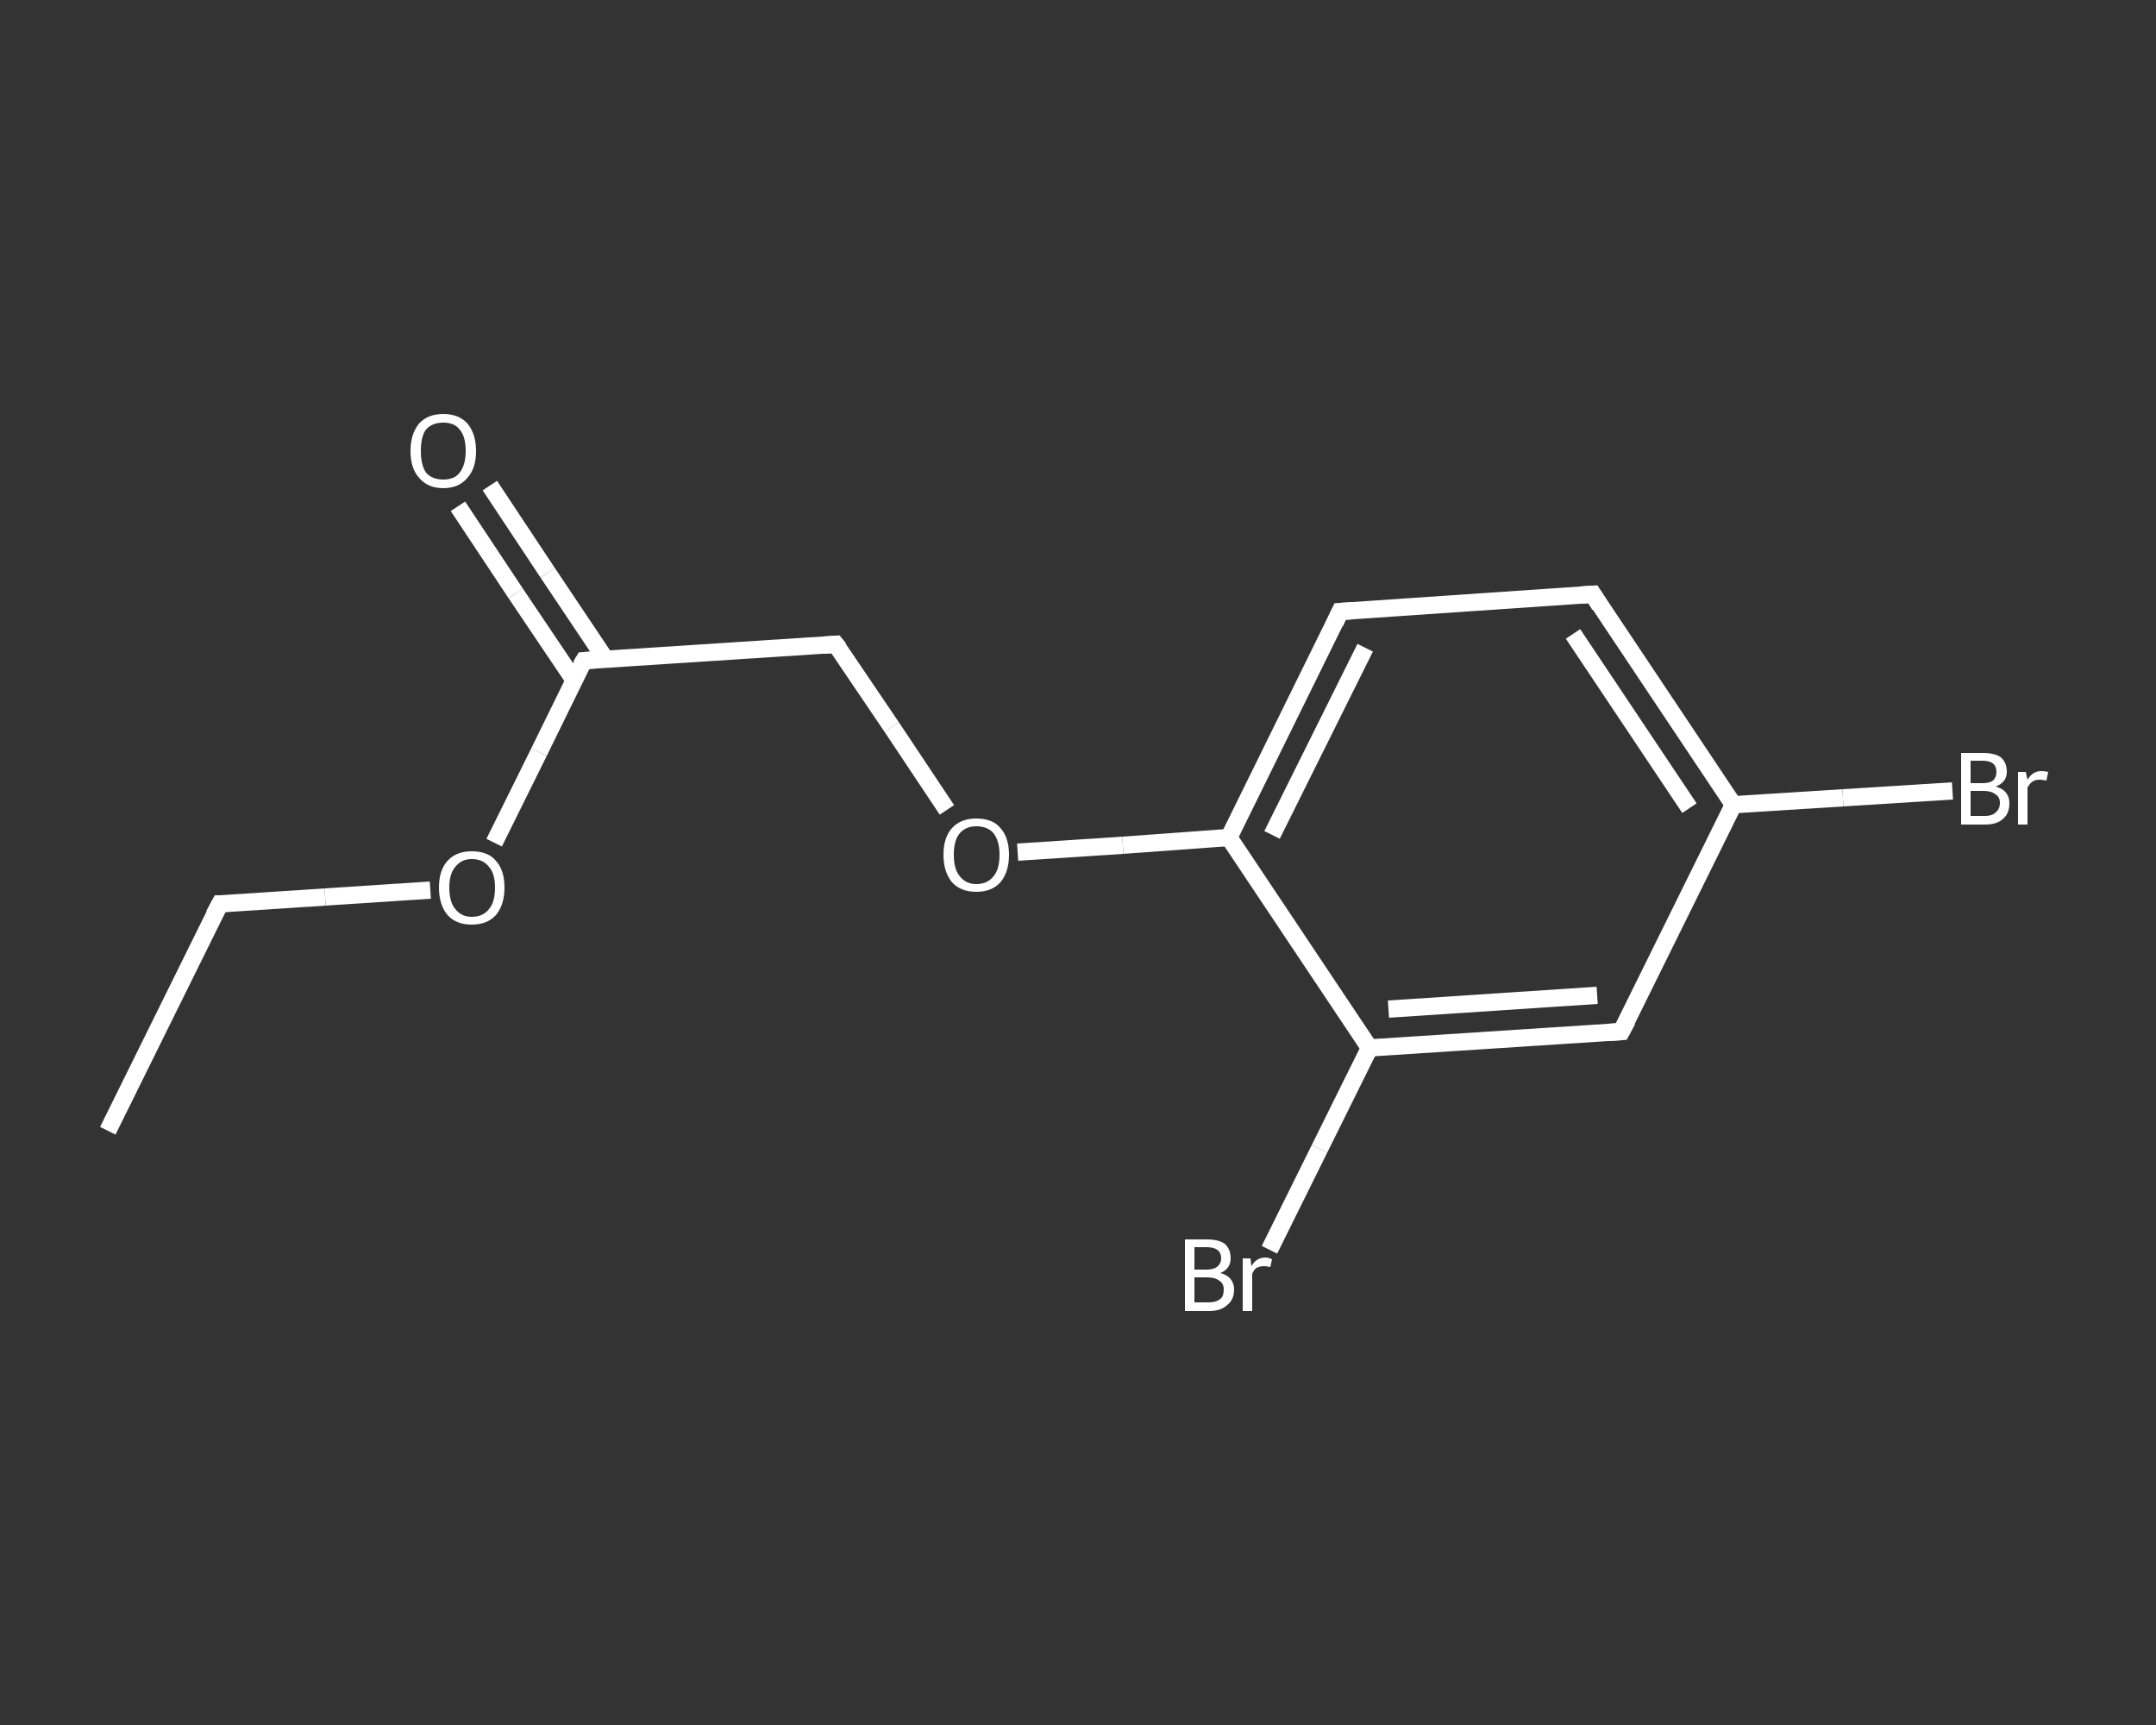 <?xml version='1.0' encoding='iso-8859-1'?>
<svg version='1.1' baseProfile='full'
              xmlns='http://www.w3.org/2000/svg'
                      xmlns:rdkit='http://www.rdkit.org/xml'
                      xmlns:xlink='http://www.w3.org/1999/xlink'
                  xml:space='preserve'
width='250px' height='200px' viewBox='0 0 250 200'>
<rect x="0" y="0" width="250" height="200" fill="#333333" stroke="none"/>
<!-- END OF HEADER -->
<rect style='opacity:1.0;fill:transparent;stroke:none' width='250.0' height='200.0' x='0.0' y='0.0'> </rect>
<path class='bond-0 atom-0 atom-1' d='M 12.5,131.1 L 25.5,104.8' style='fill:none;fill-rule:evenodd;stroke:#FFFFFF;stroke-width:2.0px;stroke-linecap:butt;stroke-linejoin:miter;stroke-opacity:1' />
<path class='bond-1 atom-1 atom-2' d='M 25.5,104.8 L 37.7,104.0' style='fill:none;fill-rule:evenodd;stroke:#FFFFFF;stroke-width:2.0px;stroke-linecap:butt;stroke-linejoin:miter;stroke-opacity:1' />
<path class='bond-1 atom-1 atom-2' d='M 37.7,104.0 L 49.9,103.2' style='fill:none;fill-rule:evenodd;stroke:#FFFFFF;stroke-width:2.0px;stroke-linecap:butt;stroke-linejoin:miter;stroke-opacity:1' />
<path class='bond-2 atom-2 atom-3' d='M 57.3,97.7 L 62.5,87.2' style='fill:none;fill-rule:evenodd;stroke:#FFFFFF;stroke-width:2.0px;stroke-linecap:butt;stroke-linejoin:miter;stroke-opacity:1' />
<path class='bond-2 atom-2 atom-3' d='M 62.5,87.2 L 67.7,76.6' style='fill:none;fill-rule:evenodd;stroke:#FFFFFF;stroke-width:2.0px;stroke-linecap:butt;stroke-linejoin:miter;stroke-opacity:1' />
<path class='bond-3 atom-3 atom-4' d='M 70.2,76.4 L 63.5,66.4' style='fill:none;fill-rule:evenodd;stroke:#FFFFFF;stroke-width:2.0px;stroke-linecap:butt;stroke-linejoin:miter;stroke-opacity:1' />
<path class='bond-3 atom-3 atom-4' d='M 63.5,66.4 L 56.8,56.3' style='fill:none;fill-rule:evenodd;stroke:#FFFFFF;stroke-width:2.0px;stroke-linecap:butt;stroke-linejoin:miter;stroke-opacity:1' />
<path class='bond-3 atom-3 atom-4' d='M 66.6,78.9 L 59.8,68.8' style='fill:none;fill-rule:evenodd;stroke:#FFFFFF;stroke-width:2.0px;stroke-linecap:butt;stroke-linejoin:miter;stroke-opacity:1' />
<path class='bond-3 atom-3 atom-4' d='M 59.8,68.8 L 53.1,58.7' style='fill:none;fill-rule:evenodd;stroke:#FFFFFF;stroke-width:2.0px;stroke-linecap:butt;stroke-linejoin:miter;stroke-opacity:1' />
<path class='bond-4 atom-3 atom-5' d='M 67.7,76.6 L 96.9,74.7' style='fill:none;fill-rule:evenodd;stroke:#FFFFFF;stroke-width:2.0px;stroke-linecap:butt;stroke-linejoin:miter;stroke-opacity:1' />
<path class='bond-5 atom-5 atom-6' d='M 96.9,74.7 L 103.4,84.3' style='fill:none;fill-rule:evenodd;stroke:#FFFFFF;stroke-width:2.0px;stroke-linecap:butt;stroke-linejoin:miter;stroke-opacity:1' />
<path class='bond-5 atom-5 atom-6' d='M 103.4,84.3 L 109.8,93.9' style='fill:none;fill-rule:evenodd;stroke:#FFFFFF;stroke-width:2.0px;stroke-linecap:butt;stroke-linejoin:miter;stroke-opacity:1' />
<path class='bond-6 atom-6 atom-7' d='M 118.0,98.8 L 130.2,98.0' style='fill:none;fill-rule:evenodd;stroke:#FFFFFF;stroke-width:2.0px;stroke-linecap:butt;stroke-linejoin:miter;stroke-opacity:1' />
<path class='bond-6 atom-6 atom-7' d='M 130.2,98.0 L 142.5,97.1' style='fill:none;fill-rule:evenodd;stroke:#FFFFFF;stroke-width:2.0px;stroke-linecap:butt;stroke-linejoin:miter;stroke-opacity:1' />
<path class='bond-7 atom-7 atom-8' d='M 142.5,97.1 L 155.4,70.9' style='fill:none;fill-rule:evenodd;stroke:#FFFFFF;stroke-width:2.0px;stroke-linecap:butt;stroke-linejoin:miter;stroke-opacity:1' />
<path class='bond-7 atom-7 atom-8' d='M 147.5,96.8 L 158.3,75.1' style='fill:none;fill-rule:evenodd;stroke:#FFFFFF;stroke-width:2.0px;stroke-linecap:butt;stroke-linejoin:miter;stroke-opacity:1' />
<path class='bond-8 atom-8 atom-9' d='M 155.4,70.9 L 184.7,68.9' style='fill:none;fill-rule:evenodd;stroke:#FFFFFF;stroke-width:2.0px;stroke-linecap:butt;stroke-linejoin:miter;stroke-opacity:1' />
<path class='bond-9 atom-9 atom-10' d='M 184.7,68.9 L 201.0,93.3' style='fill:none;fill-rule:evenodd;stroke:#FFFFFF;stroke-width:2.0px;stroke-linecap:butt;stroke-linejoin:miter;stroke-opacity:1' />
<path class='bond-9 atom-9 atom-10' d='M 182.4,73.5 L 195.9,93.7' style='fill:none;fill-rule:evenodd;stroke:#FFFFFF;stroke-width:2.0px;stroke-linecap:butt;stroke-linejoin:miter;stroke-opacity:1' />
<path class='bond-10 atom-10 atom-11' d='M 201.0,93.3 L 213.7,92.5' style='fill:none;fill-rule:evenodd;stroke:#FFFFFF;stroke-width:2.0px;stroke-linecap:butt;stroke-linejoin:miter;stroke-opacity:1' />
<path class='bond-10 atom-10 atom-11' d='M 213.7,92.5 L 226.4,91.7' style='fill:none;fill-rule:evenodd;stroke:#FFFFFF;stroke-width:2.0px;stroke-linecap:butt;stroke-linejoin:miter;stroke-opacity:1' />
<path class='bond-11 atom-10 atom-12' d='M 201.0,93.3 L 188.0,119.6' style='fill:none;fill-rule:evenodd;stroke:#FFFFFF;stroke-width:2.0px;stroke-linecap:butt;stroke-linejoin:miter;stroke-opacity:1' />
<path class='bond-12 atom-12 atom-13' d='M 188.0,119.6 L 158.8,121.5' style='fill:none;fill-rule:evenodd;stroke:#FFFFFF;stroke-width:2.0px;stroke-linecap:butt;stroke-linejoin:miter;stroke-opacity:1' />
<path class='bond-12 atom-12 atom-13' d='M 185.2,115.4 L 161.0,117.0' style='fill:none;fill-rule:evenodd;stroke:#FFFFFF;stroke-width:2.0px;stroke-linecap:butt;stroke-linejoin:miter;stroke-opacity:1' />
<path class='bond-13 atom-13 atom-14' d='M 158.8,121.5 L 153.0,133.2' style='fill:none;fill-rule:evenodd;stroke:#FFFFFF;stroke-width:2.0px;stroke-linecap:butt;stroke-linejoin:miter;stroke-opacity:1' />
<path class='bond-13 atom-13 atom-14' d='M 153.0,133.2 L 147.2,144.9' style='fill:none;fill-rule:evenodd;stroke:#FFFFFF;stroke-width:2.0px;stroke-linecap:butt;stroke-linejoin:miter;stroke-opacity:1' />
<path class='bond-14 atom-13 atom-7' d='M 158.8,121.5 L 142.5,97.1' style='fill:none;fill-rule:evenodd;stroke:#FFFFFF;stroke-width:2.0px;stroke-linecap:butt;stroke-linejoin:miter;stroke-opacity:1' />
<path d='M 24.8,106.1 L 25.5,104.8 L 26.1,104.8' style='fill:none;stroke:#FFFFFF;stroke-width:2.0px;stroke-linecap:butt;stroke-linejoin:miter;stroke-opacity:1;' />
<path d='M 67.4,77.1 L 67.7,76.6 L 69.1,76.5' style='fill:none;stroke:#FFFFFF;stroke-width:2.0px;stroke-linecap:butt;stroke-linejoin:miter;stroke-opacity:1;' />
<path d='M 95.5,74.8 L 96.9,74.7 L 97.3,75.2' style='fill:none;stroke:#FFFFFF;stroke-width:2.0px;stroke-linecap:butt;stroke-linejoin:miter;stroke-opacity:1;' />
<path d='M 154.8,72.2 L 155.4,70.9 L 156.9,70.8' style='fill:none;stroke:#FFFFFF;stroke-width:2.0px;stroke-linecap:butt;stroke-linejoin:miter;stroke-opacity:1;' />
<path d='M 183.2,69.0 L 184.7,68.9 L 185.5,70.2' style='fill:none;stroke:#FFFFFF;stroke-width:2.0px;stroke-linecap:butt;stroke-linejoin:miter;stroke-opacity:1;' />
<path d='M 188.7,118.3 L 188.0,119.6 L 186.5,119.7' style='fill:none;stroke:#FFFFFF;stroke-width:2.0px;stroke-linecap:butt;stroke-linejoin:miter;stroke-opacity:1;' />
<path class='atom-2' d='M 50.9 102.9
Q 50.9 100.9, 51.9 99.8
Q 52.9 98.7, 54.7 98.7
Q 56.6 98.7, 57.5 99.8
Q 58.5 100.9, 58.5 102.9
Q 58.5 104.9, 57.5 106.1
Q 56.5 107.2, 54.7 107.2
Q 52.9 107.2, 51.9 106.1
Q 50.9 104.9, 50.9 102.9
M 54.7 106.3
Q 56.0 106.3, 56.7 105.4
Q 57.4 104.6, 57.4 102.9
Q 57.4 101.3, 56.7 100.5
Q 56.0 99.6, 54.7 99.6
Q 53.5 99.6, 52.8 100.5
Q 52.1 101.3, 52.1 102.9
Q 52.1 104.6, 52.8 105.4
Q 53.5 106.3, 54.7 106.3
' fill='#FFFFFF'/>
<path class='atom-4' d='M 47.6 52.3
Q 47.6 50.3, 48.6 49.1
Q 49.6 48.0, 51.4 48.0
Q 53.2 48.0, 54.2 49.1
Q 55.2 50.3, 55.2 52.3
Q 55.2 54.3, 54.2 55.4
Q 53.2 56.6, 51.4 56.6
Q 49.6 56.6, 48.6 55.4
Q 47.6 54.3, 47.6 52.3
M 51.4 55.6
Q 52.7 55.6, 53.3 54.8
Q 54.0 53.9, 54.0 52.3
Q 54.0 50.6, 53.3 49.8
Q 52.7 49.0, 51.4 49.0
Q 50.1 49.0, 49.4 49.8
Q 48.8 50.6, 48.8 52.3
Q 48.8 53.9, 49.4 54.8
Q 50.1 55.6, 51.4 55.6
' fill='#FFFFFF'/>
<path class='atom-6' d='M 109.4 99.1
Q 109.4 97.1, 110.4 96.0
Q 111.4 94.9, 113.2 94.9
Q 115.1 94.9, 116.0 96.0
Q 117.0 97.1, 117.0 99.1
Q 117.0 101.1, 116.0 102.3
Q 115.0 103.4, 113.2 103.4
Q 111.4 103.4, 110.4 102.3
Q 109.4 101.1, 109.4 99.1
M 113.2 102.5
Q 114.5 102.5, 115.2 101.6
Q 115.9 100.8, 115.9 99.1
Q 115.9 97.5, 115.2 96.6
Q 114.5 95.8, 113.2 95.8
Q 112.0 95.8, 111.3 96.6
Q 110.6 97.4, 110.6 99.1
Q 110.6 100.8, 111.3 101.6
Q 112.0 102.5, 113.2 102.5
' fill='#FFFFFF'/>
<path class='atom-11' d='M 231.4 91.2
Q 232.2 91.4, 232.6 91.9
Q 233.0 92.4, 233.0 93.1
Q 233.0 94.3, 232.3 94.9
Q 231.6 95.6, 230.2 95.6
L 227.4 95.6
L 227.4 87.3
L 229.9 87.3
Q 231.3 87.3, 232.0 87.8
Q 232.7 88.4, 232.7 89.5
Q 232.7 90.7, 231.4 91.2
M 228.5 88.2
L 228.5 90.8
L 229.9 90.8
Q 230.7 90.8, 231.1 90.5
Q 231.5 90.1, 231.5 89.5
Q 231.5 88.2, 229.9 88.2
L 228.5 88.2
M 230.2 94.6
Q 231.0 94.6, 231.4 94.2
Q 231.9 93.8, 231.9 93.1
Q 231.9 92.4, 231.4 92.1
Q 230.9 91.7, 230.0 91.7
L 228.5 91.7
L 228.5 94.6
L 230.2 94.6
' fill='#FFFFFF'/>
<path class='atom-11' d='M 234.9 89.5
L 235.1 90.4
Q 235.7 89.4, 236.7 89.4
Q 237.1 89.4, 237.5 89.5
L 237.3 90.5
Q 236.8 90.4, 236.5 90.4
Q 236.0 90.4, 235.7 90.6
Q 235.4 90.8, 235.1 91.3
L 235.1 95.6
L 234.0 95.6
L 234.0 89.5
L 234.9 89.5
' fill='#FFFFFF'/>
<path class='atom-14' d='M 141.5 147.6
Q 142.3 147.8, 142.7 148.3
Q 143.1 148.8, 143.1 149.5
Q 143.1 150.7, 142.3 151.3
Q 141.6 152.0, 140.2 152.0
L 137.4 152.0
L 137.4 143.7
L 139.9 143.7
Q 141.3 143.7, 142.0 144.2
Q 142.7 144.8, 142.7 145.9
Q 142.7 147.1, 141.5 147.6
M 138.5 144.6
L 138.5 147.2
L 139.9 147.2
Q 140.7 147.2, 141.1 146.9
Q 141.6 146.5, 141.6 145.9
Q 141.6 144.6, 139.9 144.6
L 138.5 144.6
M 140.2 151.0
Q 141.0 151.0, 141.5 150.6
Q 141.9 150.3, 141.9 149.5
Q 141.9 148.8, 141.4 148.5
Q 140.9 148.1, 140.0 148.1
L 138.5 148.1
L 138.5 151.0
L 140.2 151.0
' fill='#FFFFFF'/>
<path class='atom-14' d='M 145.0 145.9
L 145.1 146.8
Q 145.7 145.8, 146.7 145.8
Q 147.1 145.8, 147.5 146.0
L 147.3 146.9
Q 146.8 146.8, 146.6 146.8
Q 146.1 146.8, 145.7 147.0
Q 145.4 147.2, 145.2 147.7
L 145.2 152.0
L 144.1 152.0
L 144.1 145.9
L 145.0 145.9
' fill='#FFFFFF'/>
</svg>
